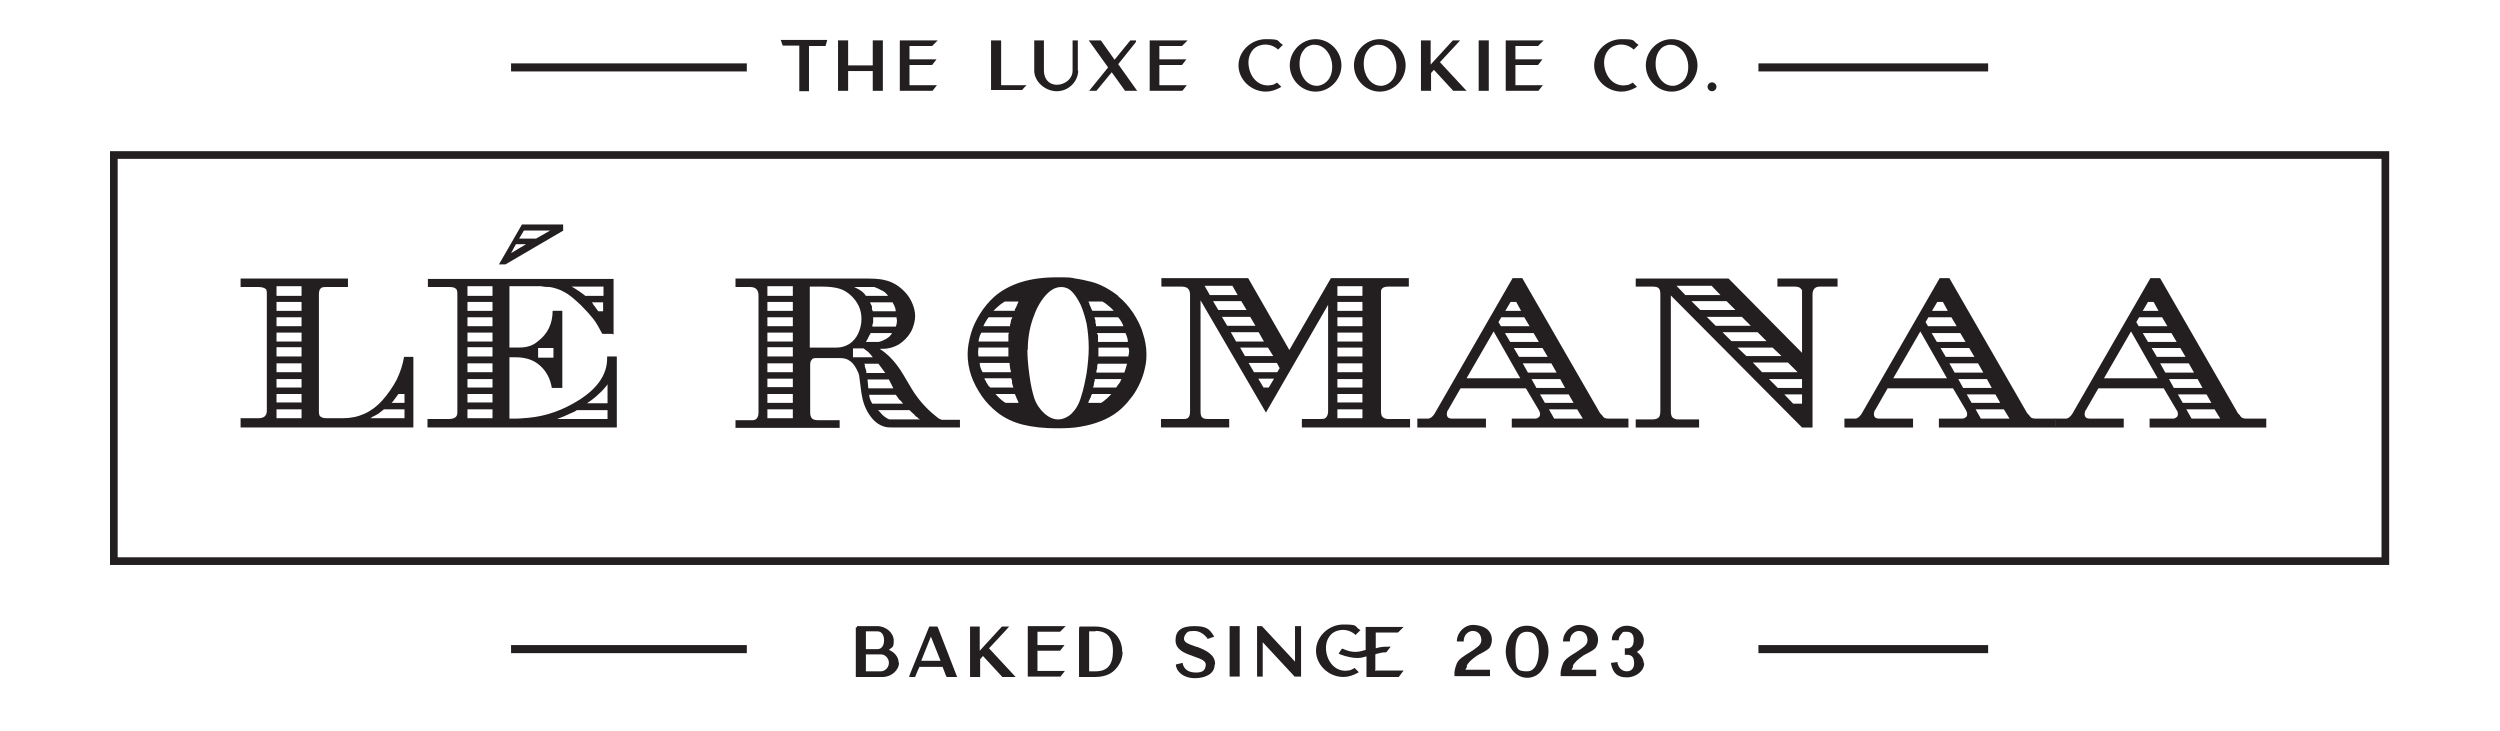 <svg xmlns="http://www.w3.org/2000/svg" id="Layer_2" data-name="Layer 2" viewBox="0 0 619.3 181.2"><defs><style>      .cls-1 {        stroke-width: 2px;      }      .cls-1, .cls-2 {        fill: none;        stroke: #231f20;        stroke-miterlimit: 10;      }      .cls-2 {        stroke-width: 1.9px;      }      .cls-3 {        isolation: isolate;      }      .cls-4 {        fill: #231f20;        stroke-width: 0px;      }    </style></defs><g id="Layer_1-2" data-name="Layer 1-2"><g><rect class="cls-2" x="28.2" y="38.4" width="562.7" height="100.6"></rect><line class="cls-1" x1="126.6" y1="16.7" x2="185" y2="16.7"></line><line class="cls-1" x1="435.6" y1="16.7" x2="492.5" y2="16.7"></line><line class="cls-1" x1="126.6" y1="160.8" x2="185" y2="160.8"></line><line class="cls-1" x1="492.5" y1="160.8" x2="435.6" y2="160.8"></line><g class="cls-3"><g class="cls-3"><path class="cls-4" d="M86.2,71.1h-5.2c-.8,0-1.3,0-1.6.4-.3.3-.4.8-.4,1.5v28.7c0,.7,0,1.2.4,1.5s.8.4,1.6.4h4c3.8,0,7.1-1.5,9.7-4.4,1.4-1.6,2.6-3.3,3.6-5.2.9-1.9,1.5-3.8,1.8-5.6h2.3v17.5h-42.8v-2.3h4.4c1.4,0,2.1-.6,2.1-1.9v-28.7c0-.8,0-1.3-.4-1.5-.3-.2-.8-.4-1.7-.4h-4.4v-2.1h26.6v2.1ZM74.7,70.9h-6.2v2.4h6.2v-2.4ZM74.7,74.8h-6.2v2.2h6.2v-2.2ZM74.7,78.6h-6.2v2.2h6.2v-2.2ZM74.7,82.4h-6.2v2.2h6.2v-2.2ZM74.7,86h-6.2v2.3h6.2v-2.3ZM74.7,90h-6.2v2.2h6.2v-2.2ZM74.7,93.9h-6.2v2.1h6.2v-2.1ZM74.7,97.6h-6.2v2.1h6.2v-2.1ZM74.7,101.4h-6.2v2.2h6.2v-2.2ZM100.2,101.4h-5.1l-.5.4-.9.7c-.6.3-1,.6-1.3.7,0,0-.2,0-.3.2s-.3,0-.4.2h8.5s0-2.2,0-2.2ZM100.2,97.6h-1.5l-.3.4-.5.7c0,0-.2.2-.3.4s-.3.4-.6.7h3.2s0-2.2,0-2.2Z"></path><path class="cls-4" d="M151.7,82.7h-2.5c-.8-1.5-1.5-2.8-2.3-3.8s-1.8-2.1-3.1-3.4c-1.4-1.3-2.6-2.4-3.9-3.1-1.2-.7-2.5-1.1-3.7-1.3-.5,0-1.2,0-2.2-.2h-7.8v15.2h1.1c1.6,0,2.8,0,3.6-.3.8-.2,1.6-.6,2.4-1.3,2.4-1.8,3.6-4.4,3.6-7.5h2.4v19.1h-2.6c-.4-2.4-1.4-4.2-3-5.6s-3.6-2-6.1-2-.9,0-1.4,0v15.2h1.3c1.7,0,2.9-.2,3.4-.2,4.4-.4,8.6-1.9,12.7-4.5,4.5-2.9,6.8-6.3,6.8-10.2v-.5h2.4v17.6h-46.9v-2.1h5.2c1.5,0,2.2-.5,2.2-1.6v-29.1c0-.8,0-1.3-.4-1.6s-.8-.4-1.6-.4h-5.3v-2h46v13.7h-.3ZM122,70.9h-6.2v2.4h6.2v-2.4ZM122,74.8h-6.2v2.2h6.2v-2.2ZM122,78.6h-6.2v2.2h6.2v-2.2ZM122,82.4h-6.2v2.2h6.2v-2.2ZM122,86h-6.2v2.3h6.2v-2.3ZM122,90h-6.2v2.2h6.2v-2.2ZM122,93.9h-6.2v2.1h6.2v-2.1ZM122,97.6h-6.2v2.1h6.2v-2.1ZM122,101.4h-6.2v2.2h6.2v-2.2ZM139.4,57.2l-14.2,8.3h-1.6l5.7-9.9h10.2v1.6h0ZM126.6,62.7l3.7-2.2h-2.5l-1.2,2.2ZM128.6,59.1h4.2l3.5-2h-6.5l-1.2,2ZM133.3,88.6h3.8v-2.4h-3.8v2.4ZM141.1,102.5c-1,.5-2,.9-3.1,1.3h12.5v-2.2h-7.6c-.4.3-1,.6-1.8.9ZM149.4,71h-7.8l.7.4c.8.5,1.6,1,2.2,1.5l.5.4h4.5v-2.3h0ZM150.6,95.1c-.9,1.2-1.7,2-2.4,2.6-.7.7-1.6,1.4-2.8,2.2h5.1v-4.7h.1ZM146.9,75.4l.5.6.5.7.3.4h1.2v-2.2h-2.8l.4.5h0Z"></path><path class="cls-4" d="M213.7,69c2.2,0,4,0,5.5.4,1,.2,1.9.6,2.9,1.2.9.6,1.7,1.3,2.4,2.1s1.2,1.7,1.6,2.7c.4,1,.6,2,.6,3s-.4,2.7-1.1,3.9c-.7,1.2-1.7,2.2-2.9,3-1.2.7-2.5,1.1-3.9,1.1s-.6,0-.9,0c.4.3.7.5,1,.7,1.7,1.3,3.3,3.1,4.8,5.6l2.2,3.7c1.4,2.3,3.3,4.6,5.8,6.6.4.3.7.6.9.7s.5.2.7.3h4.5v1.9h-16.3c-.9,0-1.7,0-2.4-.2-1.4-.4-2.6-1.3-3.7-2.9s-1.7-3.4-2-5.4l-.5-3.8c0-.8-.4-1.6-.9-2.5s-1.1-1.5-1.8-1.9c-.6-.4-1.4-.5-2.5-.5h-5.2c-.7,0-1.2,0-1.4.4-.3.3-.4.7-.4,1.2v11.9c0,.7.2,1.3.5,1.5.3.3.9.4,1.7.4h5.1v1.9h-25.8v-1.9h4.2c1,0,1.5-.7,1.5-2v-28.9c0-1.4-.7-2.1-2.1-2.1h-3.6v-2.1h31.5,0ZM196.4,70.9h-6.3v2.4h6.3v-2.4ZM196.4,74.8h-6.3v2.2h6.3v-2.2ZM196.4,78.6h-6.3v2.2h6.3v-2.2ZM196.4,82.4h-6.3v2.2h6.3v-2.2ZM196.4,86h-6.3v2.3h6.3v-2.3ZM196.4,90h-6.3v2.2h6.3v-2.2ZM196.4,93.8h-6.3v2.1h6.3v-2.1ZM196.4,97.6h-6.3v2.2h6.3v-2.2ZM196.4,101.4h-6.3v2.2h6.3v-2.2ZM200.7,86.1h6.6c1.1,0,2.1-.3,3.1-.9.9-.6,1.7-1.5,2.2-2.6s.8-2.3.8-3.6c0-2.3-.9-4.2-2.6-5.8-.9-.8-1.8-1.4-2.9-1.7-1-.3-2.4-.5-4.2-.5h-3.1v15.1h0ZM211.3,88.5h4.9c-.3-.4-.6-.8-1.1-1.3-.5-.4-.9-.7-1.2-.9h-2.6v2.2h0ZM218.5,72c-.7-.4-1.3-.7-1.9-.9h-5c.8.4,1.4.7,1.8,1,.4.3.8.7,1.1,1.2h5.5c-.4-.6-.9-1-1.4-1.3h-.1ZM214.2,90.7l.2.6.2.6v.5h4.7l-1.7-2.3h-3.5l.2.5h0ZM215.4,83l-.3.6-.3.6-.3.5h3.2c.8-.2,1.4-.5,1.9-.8.3-.2.6-.4.8-.6s.4-.5.6-.8h-5.4v.4h-.2ZM215.1,96.2h6.2l-1.1-2.2h-5.3l.2,2.2h0ZM216.3,100h7.5c-.1,0-.3-.2-.4-.4-.3-.3-.4-.5-.5-.5,0,0-.1,0-.2-.2l-.5-.7-.3-.4h-6.6c.1.9.4,1.6.8,2.2h.2ZM221.1,74.9h-5.6l.2.4.3.6v.8c.1,0,.2.4.2.4h5.7c0-.7-.4-1.5-.8-2.2h0ZM222.1,79.1v-.5h-5.8v.4h0v.8c0,.2-.1.4-.2.7v.4c-.1,0,5.8,0,5.8,0,.2-.4.3-1,.3-1.8h-.1ZM218,102.1c.4.5.8.9,1.1,1.1s.7.5,1.2.7h7.6s-.2-.2-.3-.2-.2,0-.2-.2c-.5-.3-.8-.6-.9-.8-.4-.3-.8-.7-1.2-1.1h-7.8l.5.5h0Z"></path><path class="cls-4" d="M277,73.4c1.4,1.1,2.6,2.5,3.7,4.1,1,1.6,1.9,3.2,2.4,5,.6,1.8.9,3.5.9,5.3s-.2,2.6-.5,3.9c-.3,1.3-.8,2.6-1.4,3.8-.6,1.2-1.3,2.4-2.2,3.4-.8,1.1-1.8,2.1-2.9,3-1.4,1.1-2.9,1.9-4.5,2.5-1.5.6-3.1,1-4.8,1.3-1.6.3-3.6.4-5.8.4-3.3,0-6.1-.3-8.5-.9s-4.5-1.6-6.3-3c-1.5-1.2-2.8-2.5-3.9-4.1s-2-3.3-2.6-5c-.6-1.8-.9-3.6-.9-5.3s.3-3.3.8-5.1c.5-1.8,1.3-3.4,2.3-5s2.1-2.9,3.4-4.1c1.9-1.7,4.2-2.9,6.7-3.7,2.6-.8,5.5-1.2,8.8-1.2s3.3,0,4.7.3c1.4.2,2.7.5,3.9.8s2.4.8,3.5,1.4c1.1.6,2.2,1.3,3.2,2.1h0ZM242.4,86.1c0,.3-.1.6-.1,1s0,.8.1,1.2h7.4v-2.2s-7.4,0-7.4,0ZM243.1,82.4c-.3.5-.6,1.3-.7,2.2h7.4v-1.8c.1,0,.1-.4.1-.4.1,0-6.9,0-6.9,0h0ZM242.7,90c0,.7.3,1.5.7,2.2h7v-.4c-.1,0-.2-.7-.2-.7,0,0,0-.3-.1-.8v-.4h-7.4ZM244.9,78.6c-.6.8-1,1.5-1.3,2.2h6.6v-.4c.1,0,.2-.7.2-.7,0-.4.2-.7.4-1.1h-6,.1ZM243.9,93.8c0,0,0,.3.2.4,0,0,.1.2.2.4,0,.2.2.3.3.5,0,0,.1.3.4.6.1,0,.2.2.3.3h5.8c-.1,0-.2-.3-.2-.4s-.1-.3-.2-.7v-.7c-.1,0-.2-.5-.2-.5h-6.6ZM248.9,74.7c-.6.4-1.1.7-1.4,1-.5.4-1,.9-1.4,1.3h5.3v-.4c.1,0,.4-.7.4-.7l.3-.7.2-.5h-3.4ZM246.6,97.6c.8.9,1.6,1.7,2.5,2.2h3.2c0-.2-.2-.6-.4-1s-.3-.8-.5-1.2h-4.8ZM254.5,86.6c0,1.9.2,4,.5,6.3s.7,4.1,1.2,5.7c.5,1.5,1.4,2.8,2.5,3.8s2.3,1.5,3.4,1.5,2.4-.5,3.4-1.5,1.8-2.3,2.3-4.1c.6-1.8,1-3.8,1.4-6,.3-2.2.5-4.3.5-6.2s-.2-4-.5-5.8c-.4-1.8-.9-3.4-1.5-4.8-.7-1.4-1.4-2.5-2.2-3.3-.8-.8-1.7-1.1-2.6-1.1-1.4,0-2.7.7-4,2.2-1.3,1.5-2.3,3.4-3.1,5.8s-1.2,4.9-1.2,7.6h0ZM269.8,75.2l.3.7.3.7.2.4h5.3c-.5-.6-1-1-1.4-1.3-.4-.4-.9-.7-1.4-1h-3.5l.3.5h-.1ZM270,98.8c-.2.4-.4.7-.4,1h3.2c.9-.6,1.7-1.3,2.5-2.2h-4.8c0,.2-.2.3-.2.4s0,.2-.1.3c0,0,0,.3-.2.4h0ZM271.2,94.2l-.2.7c0,.5-.1.7-.1.7,0,0,0,.2-.2.4h5.8l.2-.3c.3-.4.4-.6.5-.6,0-.2.2-.3.3-.5,0-.2.2-.4.3-.7h-6.6v.5-.2ZM271.3,79.7l.2.7v.4h6.8c-.3-.8-.7-1.5-1.3-2.2h-5.9c.1.4.3.8.3,1.1h-.1ZM271.8,90.4v.8l-.2.7v.4h6.9c.3-.7.5-1.5.7-2.2h-7.3v.4h0ZM272,82.8v1.9h7.4c0-.8-.3-1.5-.6-2.2h-7.1l.2.4h.1ZM272.1,86.6v1.7h7.4c.1-.5.2-.9.2-1.2s0-.6-.2-1h-7.4v.5Z"></path><path class="cls-4" d="M349.3,71h-5.3c-1.3,0-1.9.4-1.9,1.3v29.4c0,.8.1,1.3.4,1.6.3.3.8.5,1.5.5h5.3v2.1h-26.8v-2.1h4.4c.8,0,1.3,0,1.6-.4.3-.3.5-.8.5-1.6v-26.3l-15.4,26.7-16.2-27.8v27.4c0,.8.1,1.3.4,1.6.3.3.8.4,1.5.4h5.2v2.1h-16.9v-2.1h5.2c.8,0,1.3,0,1.6-.4.3-.3.4-.8.4-1.6v-28.8c0-.7-.2-1.2-.5-1.5s-.8-.5-1.6-.5h-5v-2.1h21.5l10.2,17.8,10.3-17.8h19.3v2.1h.3ZM299.6,73.1h7l-1.3-2.3h-6.9l1.3,2.3h-.1ZM307.4,74.6h-6.9l1.3,2.2h7l-1.3-2.2h-.1ZM309.7,78.5h-7l1.3,2.2h7l-1.3-2.2ZM311.9,82.3h-7l1.3,2.3h6.9l-1.3-2.3h.1ZM314.1,86.1h-6.9l1.2,2.1h7l-1.3-2.1h0ZM310.7,92.2h5.7l.6-1-.7-1.3h-7l1.4,2.4h0ZM312.9,96h1.4l1.3-2.2h-3.9l1.3,2.2h0ZM337.5,70.9h-6.2v2.4h6.2v-2.4ZM337.5,74.8h-6.2v2.2h6.2v-2.2ZM337.5,78.6h-6.2v2.2h6.2v-2.2ZM337.5,82.4h-6.2v2.2h6.2v-2.2ZM337.5,86.1h-6.2v2.2h6.2v-2.2ZM337.5,90h-6.2v2.2h6.2v-2.2ZM337.5,93.9h-6.2v2.1h6.2v-2.1ZM337.5,97.6h-6.2v2.1h6.2v-2.1ZM337.5,101.4h-6.2v2.2h6.2v-2.2Z"></path><path class="cls-4" d="M396.5,102.5l.2.2.2.2c.1.2.3.4.4.5.2.2.7.3,1.3.3h4.8v2.2h-28.9v-2.2h5.5c.4,0,.8,0,1.1-.3.3-.2.4-.4.4-.8s-.1-.6-.3-1l-3.2-5.4h-16.2l-3.1,5.4c0,0-.2.2-.2.4s-.1.4-.1.5c0,.4.1.7.3.9.2.2.6.3,1.1.3h8.3v2.2h-17v-2.2h2.6c.6,0,1.1-.4,1.6-1.1l19.4-33.7h2.4l19.3,33.5h.1ZM370,82.1l-6.7,11.6h13.3l-6.6-11.6h0ZM377.7,78.6h-5.8l-.7,1.2.6,1h7.1l-1.3-2.2h0ZM379.9,82.5h-7.1l1.3,2.2h7.1l-1.3-2.2ZM375.6,74.8h-1.4l-1.3,2.2h3.9l-1.2-2.2ZM382.1,86.2h-7.1l1.3,2.2h7.1l-1.3-2.2ZM384.3,90h-7.1l1.3,2.3h7.1l-1.3-2.3ZM386.5,93.9h-7.1l1.2,2.2h7.1l-1.2-2.2ZM388.6,97.7h-7.1l1.2,2.1h7.1l-1.2-2.1ZM390.8,101.4h-7.1l1.3,2.3h7.1l-1.4-2.3h.1Z"></path><path class="cls-4" d="M455.1,71h-4.3c-1.2,0-1.8.7-1.8,2v32.9h-2.6l-32.5-32.7v28.6c0,.7.1,1.3.4,1.6.3.3.8.5,1.4.5h5.2v2h-15.7v-2h4.1c.8,0,1.3-.2,1.6-.5.3-.3.4-.9.4-1.6v-28.8c0-.8-.1-1.3-.4-1.6s-.8-.4-1.6-.4h-4.1v-2h23l18.2,18.4v-15.4c0-.2-.2-.4-.4-.6-.3-.3-.8-.4-1.5-.4h-4.2v-2h14.9v2h-.1ZM417.5,73.1h8.7l-2.2-2.3h-8.7l2.2,2.3ZM427.7,74.6h-8.7l2.2,2.2h8.7l-2.2-2.2ZM431.6,78.5h-8.8l2.2,2.2h8.7l-2.2-2.2h0ZM435.4,82.3h-8.7l2.2,2.2h8.7l-2.2-2.2ZM439.1,86.1h-8.7l2.2,2.1h8.7l-2.2-2.1ZM436.5,92.2h8.8l-2.4-2.4h-8.7l2.3,2.4h0ZM440.4,96.1h6v-2.2h-8.2l2.2,2.2ZM444.2,100h2.2v-2.3h-4.4l2.2,2.3h0Z"></path><path class="cls-4" d="M502.3,102.5l.2.2.2.2c.1.2.3.4.4.5.2.2.7.3,1.3.3h4.8v2.2h-28.9v-2.2h5.5c.4,0,.8,0,1.1-.3.3-.2.4-.4.4-.8s-.1-.6-.3-1l-3.2-5.4h-16.2l-3.1,5.4c0,0-.2.2-.2.4s-.1.4-.1.5c0,.4.1.7.3.9.2.2.6.3,1.1.3h8.3v2.2h-17v-2.2h2.6c.6,0,1.1-.4,1.6-1.1l19.4-33.7h2.4l19.3,33.5h.1ZM475.7,82.1l-6.7,11.6h13.3l-6.6-11.6h0ZM483.5,78.6h-5.8l-.7,1.2.6,1h7.1l-1.3-2.2h0ZM485.6,82.5h-7.1l1.3,2.2h7.1l-1.3-2.2ZM481.3,74.8h-1.4l-1.3,2.2h3.9l-1.2-2.2ZM487.8,86.2h-7.1l1.3,2.2h7.1l-1.3-2.2ZM490,90h-7.1l1.3,2.3h7.1l-1.3-2.3ZM492.2,93.9h-7.1l1.2,2.2h7.1l-1.2-2.2ZM494.3,97.7h-7.1l1.2,2.1h7.1l-1.2-2.1ZM496.5,101.4h-7.1l1.3,2.3h7.1l-1.4-2.3h.1Z"></path><path class="cls-4" d="M554.5,102.5s0,0,.2.2c0,0,0,0,.2.2,0,.2.3.4.4.5.2.2.7.3,1.3.3h4.8v2.2h-28.9v-2.2h5.5c.4,0,.8,0,1.1-.3.3-.2.4-.4.4-.8s0-.6-.3-1l-3.2-5.4h-16.2l-3.1,5.4c0,0-.2.2-.2.4s-.1.4-.1.5c0,.4.1.7.3.9.2.2.6.3,1.1.3h8.3v2.2h-17v-2.2h2.6c.6,0,1.1-.4,1.6-1.1l19.4-33.7h2.4l19.3,33.5h0ZM527.9,82.1l-6.7,11.6h13.3l-6.6-11.6h0ZM535.7,78.6h-5.8l-.7,1.2.6,1h7.1l-1.3-2.2h0ZM537.9,82.5h-7.1l1.3,2.2h7.1l-1.3-2.2ZM533.5,74.8h-1.4l-1.3,2.2h3.9l-1.2-2.2ZM540.1,86.2h-7.1l1.3,2.2h7.1l-1.3-2.2ZM542.2,90h-7.1l1.3,2.3h7.1l-1.3-2.3ZM544.4,93.9h-7.1l1.2,2.2h7.1l-1.2-2.2ZM546.6,97.7h-7.1l1.2,2.1h7.1l-1.2-2.1ZM548.7,101.4h-7.1l1.3,2.3h7.1l-1.4-2.3h.1Z"></path></g></g><g class="cls-3"><g class="cls-3"><path class="cls-4" d="M222.7,164.2c0,1.8-1.9,3.5-4,3.5h-6.7v-12.3h.3v-.3h5c2.2,0,4.1,1.7,4.1,3.6s-.4,1.5-1.2,2.3c1.3.5,2.4,1.7,2.4,3.1h0ZM214.5,160.8h2.8c1.6,0,1.7-1.7,1.7-2.2s-.1-2.2-1.7-2.2h-2.8v4.3h0ZM218.2,162.1h-3.7v4.2h3.7c1.1,0,2-1,2-2.1s-.9-2.1-2-2.1h0Z"></path></g><g class="cls-3"><path class="cls-4" d="M237.1,167.7h-2.6l-.2-.4-.8-2.1h-5.8v.2c-.1,0-1,2.3-1,2.3h-1.5l.3-.9,4.7-11.6h2l.2.4,4.7,12.1h0ZM230.6,157.7l-2.4,6h4.8l-2.4-6h0Z"></path><path class="cls-4" d="M251.6,167.7h-3.3l-4.8-5.2-.7.8v4.4h-2.5v-12.5h2.4v6l5.5-6h1.8l-.9,1-4.1,4.4,6.5,7h0Z"></path><path class="cls-4" d="M257.1,166.2h6.7l-1.1,1.4h-8.1v-12.5h9.4l-1.4,1.4h-5.6v3.3h6.7l-1.1,1.4h-5.6v5h.1Z"></path><path class="cls-4" d="M278.1,161.4c0,2.3-1.2,3.9-2.2,4.8-1.1,1-2.7,1.5-4.6,1.5h-4v-11.5c0-.7,0-.9.2-1h3.7c2,0,3.7.6,4.9,1.7,1.2,1.1,1.9,2.7,1.9,4.6h.1ZM271.4,156.4h-1.6v9.9h1.6c2.9,0,4.3-1.6,4.3-5s-1.5-5-4.3-5h0Z"></path><path class="cls-4" d="M300.9,164.6c0,2.5-2.6,3.4-4.9,3.4s-4.3-1.1-4.7-3.1v-.3l1.7-.4v.3c.4,1.4,1.5,2.1,3.3,2.1s2.3-.7,2.4-1.9c0-1-1-1.4-3-2.1l-.5-.2c-1.8-.6-4-1.5-4-3.8s1.4-3.5,4.6-3.5,3.8.8,4.8,2.3l.2.3-1.7.6v-.2c-.7-.8-1.7-1.8-3.3-1.8s-1.7.3-2.1.8-.4,1-.4,1.3c.2.8,1,1.1,2.7,1.7.2,0,.4.2.7.2,1.8.7,4.3,1.8,4.3,4.1v.2Z"></path><path class="cls-4" d="M307.1,155.1v12.5h-2.5v-12.5h2.5Z"></path><path class="cls-4" d="M322.3,155.1v12.5h-1.6l-7.9-8.5v8.5h-1.4v-12.5h1.2l8.2,8.8v-8.8h1.5Z"></path><path class="cls-4" d="M335.6,165.5l1,1-.3.2c-1.1.6-2.3,1-3.5,1-3.7,0-6.8-3-6.8-6.5s3.1-6.5,6.8-6.5,2.7.4,3.9,1.2l.3.2-1.2,1.2-.2-.2c-1.1-.9-2.4-1.2-3.7-1-1.1.2-2,.7-2.6,1.6-.8,1.1-1,2.6-.7,4.1.6,2.9,2.8,4.7,5.3,4.3.6,0,1.1-.3,1.6-.6h.2,0ZM340.9,166.1h6.8l-1.2,1.6h-8v-5.1c-.7.2-1.3.4-2.3.4s-2.7-.3-4.2-.9l-.4-.2.8-1.2h.2c2.6,1.2,4,.8,5.7.3h0v-5.7h9.4l-1.4,1.4h-5.5v3.9c1-.3,1.7-.4,3-.4h.7l-1.1,1.4h-.2c-1,0-1.3.2-1.9.3-.2,0-.3.1-.6.2v4.1h.2Z"></path></g><g class="cls-3"><path class="cls-4" d="M363.4,165c0,.2-.2.6-.4.9h6.1v1.6h-8.8v-.8s0-1,.6-2.4c.5-1.1,1.9-1.9,3.2-2.7.3-.2.6-.4.9-.6,1.3-.9,1.6-1.3,1.7-1.5.4-.7.3-1.6-.1-2.3-.4-.6-1-.9-1.8-.9s-2.1.7-2.2,2.3v.3h-1.7v-.3c.2-2.3,2.2-3.8,3.9-3.8s3.4.6,4.1,1.6c.8,1.1.9,2.6.2,3.9-.3.5-1,.9-1.9,1.4-.5.2-.9.5-1.3.7-1.3.9-2.2,1.7-2.6,2.6h0Z"></path></g><g class="cls-3"><path class="cls-4" d="M383.6,161.4c0,2-.9,3.6-1.7,4.7-.9,1.2-2.2,1.8-3.6,1.8s-2.7-.7-3.6-1.8c-.8-1-1.7-2.6-1.7-4.7s.9-3.9,1.7-4.8c.9-1.1,2.1-1.6,3.6-1.6s2.7.6,3.6,1.6c.8,1,1.7,2.6,1.7,4.8ZM378.3,156.5c-1.2,0-2.9.5-2.9,4.9s.4,4.9,2.9,4.9,2.9-3.4,2.9-4.9c0-4.4-1.7-4.9-2.9-4.9Z"></path></g><g class="cls-3"><path class="cls-4" d="M389.7,165c0,.2-.2.6-.4.9h6.1v1.6h-8.8v-.8s0-1,.6-2.4c.5-1.1,1.9-1.9,3.2-2.7.3-.2.6-.4.9-.6,1.3-.9,1.6-1.3,1.7-1.5.4-.7.3-1.6-.1-2.3-.4-.6-1-.9-1.8-.9s-2.1.7-2.2,2.3v.3h-1.7v-.3c.2-2.3,2.2-3.8,3.9-3.8s3.4.6,4.1,1.6c.8,1.1.9,2.6.2,3.9-.3.5-1,.9-1.9,1.4-.5.2-.9.5-1.3.7-1.3.9-2.2,1.7-2.6,2.6h0Z"></path></g><g class="cls-3"><path class="cls-4" d="M407.3,164.3c0,1.9-2,3.5-4.3,3.5s-3.4-1-3.9-3.3v-.3l1.6-.2v.3c.4,1.5,1.4,2,2.3,2,1.3,0,1.8-1,1.8-1.9,0-1.3-.3-2.1-1.6-2.2h-.7v-1.6h.6c1.1,0,1.6-.7,1.6-2.1s-.6-2-1.8-2-.8.1-1.3.6c-.2.2-.5.6-.6,1.2v.3h-1.7v-.3c0-1.1.7-1.8,1.1-2.3.7-.6,1.6-1,2.5-1,2.6,0,4.3,1.8,4.3,3.6s-.7,2.1-1.7,2.9c1.1.8,1.7,1.9,1.7,3v-.2Z"></path></g></g><g class="cls-3"><g class="cls-3"><path class="cls-4" d="M204.9,10l-.4,1.4h-4.1v11.2h-2.4v-11.3h-4.1l-.5-1.4h11.5Z"></path><path class="cls-4" d="M218.7,10v12.5h-2.5v-4.9h-6.1v4.9h-2.5v-12.5h2.5v6.2h6.1v-6.2h2.5Z"></path><path class="cls-4" d="M225.4,21.1h6.7l-1.1,1.4h-8.1v-12.5h9.4l-1.4,1.4h-5.6v3.3h6.7l-1.1,1.4h-5.6v5h.1Z"></path></g><g class="cls-3"><path class="cls-4" d="M254.3,21.1l-.5.5-.6.7h-7.7v-12.3h2.5v11.1h6.5-.2Z"></path></g><g class="cls-3"><path class="cls-4" d="M267.1,17.4c0,2.8-2.4,5.2-5.3,5.2s-5.6-2.4-5.6-5.1v-6.5h0v-1h2.4v7.5c0,2.1,1.3,3.5,3.2,3.5s3.9-1.4,3.9-3.5v-7.5h1.3v7.5h.1Z"></path></g><g class="cls-3"><path class="cls-4" d="M281.7,22.5h-3l-3.3-4.6-3.8,4.6h-1.8l4.7-5.8-4.8-6.7h3l3.4,4.8,3.9-4.8h1.4v.4h0c0,0-4.4,5.5-4.4,5.5l4.7,6.6h0Z"></path><path class="cls-4" d="M287.3,21.1h6.7l-1.1,1.4h-8.1v-12.5h9.4l-1.4,1.4h-5.6v3.3h6.7l-1.1,1.4h-5.6v5h0Z"></path></g><g class="cls-3"><path class="cls-4" d="M316.4,20.5l1,1-.3.2c-1.1.6-2.3,1-3.5,1-3.7,0-6.8-3-6.8-6.5s3.1-6.5,6.8-6.5,2.7.4,3.9,1.2l.3.2-1.2,1.2-.2-.2c-1.1-.9-2.4-1.2-3.7-1-1.1.2-2,.7-2.6,1.6-.8,1.1-1,2.6-.7,4.1.6,2.9,2.8,4.7,5.3,4.3.6,0,1.1-.3,1.6-.6h.2,0Z"></path></g><g class="cls-3"><path class="cls-4" d="M332.3,16.2c0,3.5-2.9,6.5-6.4,6.5s-6.4-3-6.4-6.5,2.9-6.5,6.4-6.5,6.4,3,6.4,6.5ZM322.8,12.6c-.8,1.1-1,2.7-.8,4.3.5,2.9,2.5,4.7,4.8,4.3.9-.2,1.7-.7,2.3-1.5.8-1.1,1.1-2.7.8-4.4-.5-2.5-2.2-4.2-4.2-4.2s-.4,0-.6,0c-.9.2-1.7.6-2.2,1.4h0Z"></path><path class="cls-4" d="M348.2,16.2c0,3.5-2.9,6.5-6.4,6.5s-6.4-3-6.4-6.5,2.9-6.5,6.4-6.5,6.4,3,6.4,6.5ZM338.7,12.6c-.8,1.1-1,2.7-.8,4.3.5,2.9,2.5,4.7,4.8,4.3.9-.2,1.7-.7,2.3-1.5.8-1.1,1.1-2.7.8-4.4-.5-2.5-2.2-4.2-4.2-4.2s-.4,0-.6,0c-.9.2-1.7.6-2.2,1.4h0Z"></path><path class="cls-4" d="M363.3,22.5h-3.3l-4.8-5.2-.7.8v4.4h-2.5v-12.5h2.4v6l5.5-6h1.8l-.9,1-4.1,4.4,6.5,7h.1Z"></path><path class="cls-4" d="M368.8,10v12.5h-2.5v-12.5h2.5Z"></path><path class="cls-4" d="M375.5,21.1h6.7l-1.1,1.4h-8.1v-12.5h9.4l-1.4,1.4h-5.6v3.3h6.7l-1.1,1.4h-5.6v5h0Z"></path></g><g class="cls-3"><path class="cls-4" d="M404.5,20.5l1,1-.3.2c-1.1.6-2.3,1-3.5,1-3.7,0-6.8-3-6.8-6.5s3.1-6.5,6.8-6.5,2.7.4,3.9,1.2l.3.2-1.2,1.2-.2-.2c-1.1-.9-2.4-1.2-3.7-1-1.1.2-2,.7-2.6,1.6-.8,1.1-1,2.6-.7,4.1.6,2.9,2.8,4.7,5.3,4.3.6,0,1.1-.3,1.6-.6h.2,0Z"></path></g><g class="cls-3"><path class="cls-4" d="M420.5,16.2c0,3.5-2.9,6.5-6.4,6.5s-6.4-3-6.4-6.5,2.9-6.5,6.4-6.5,6.4,3,6.4,6.5ZM411,12.6c-.8,1.1-1,2.7-.8,4.3.5,2.9,2.5,4.7,4.8,4.3.9-.2,1.7-.7,2.3-1.5.8-1.1,1.1-2.7.8-4.4-.5-2.5-2.2-4.2-4.2-4.2s-.4,0-.6,0c-.9.2-1.7.6-2.2,1.4h0Z"></path></g><g class="cls-3"><path class="cls-4" d="M425.2,21.5c0,.6-.5,1.1-1.1,1.1s-1.1-.5-1.1-1.1.5-1.1,1.1-1.1,1.1.5,1.1,1.1Z"></path></g></g></g></g></svg>